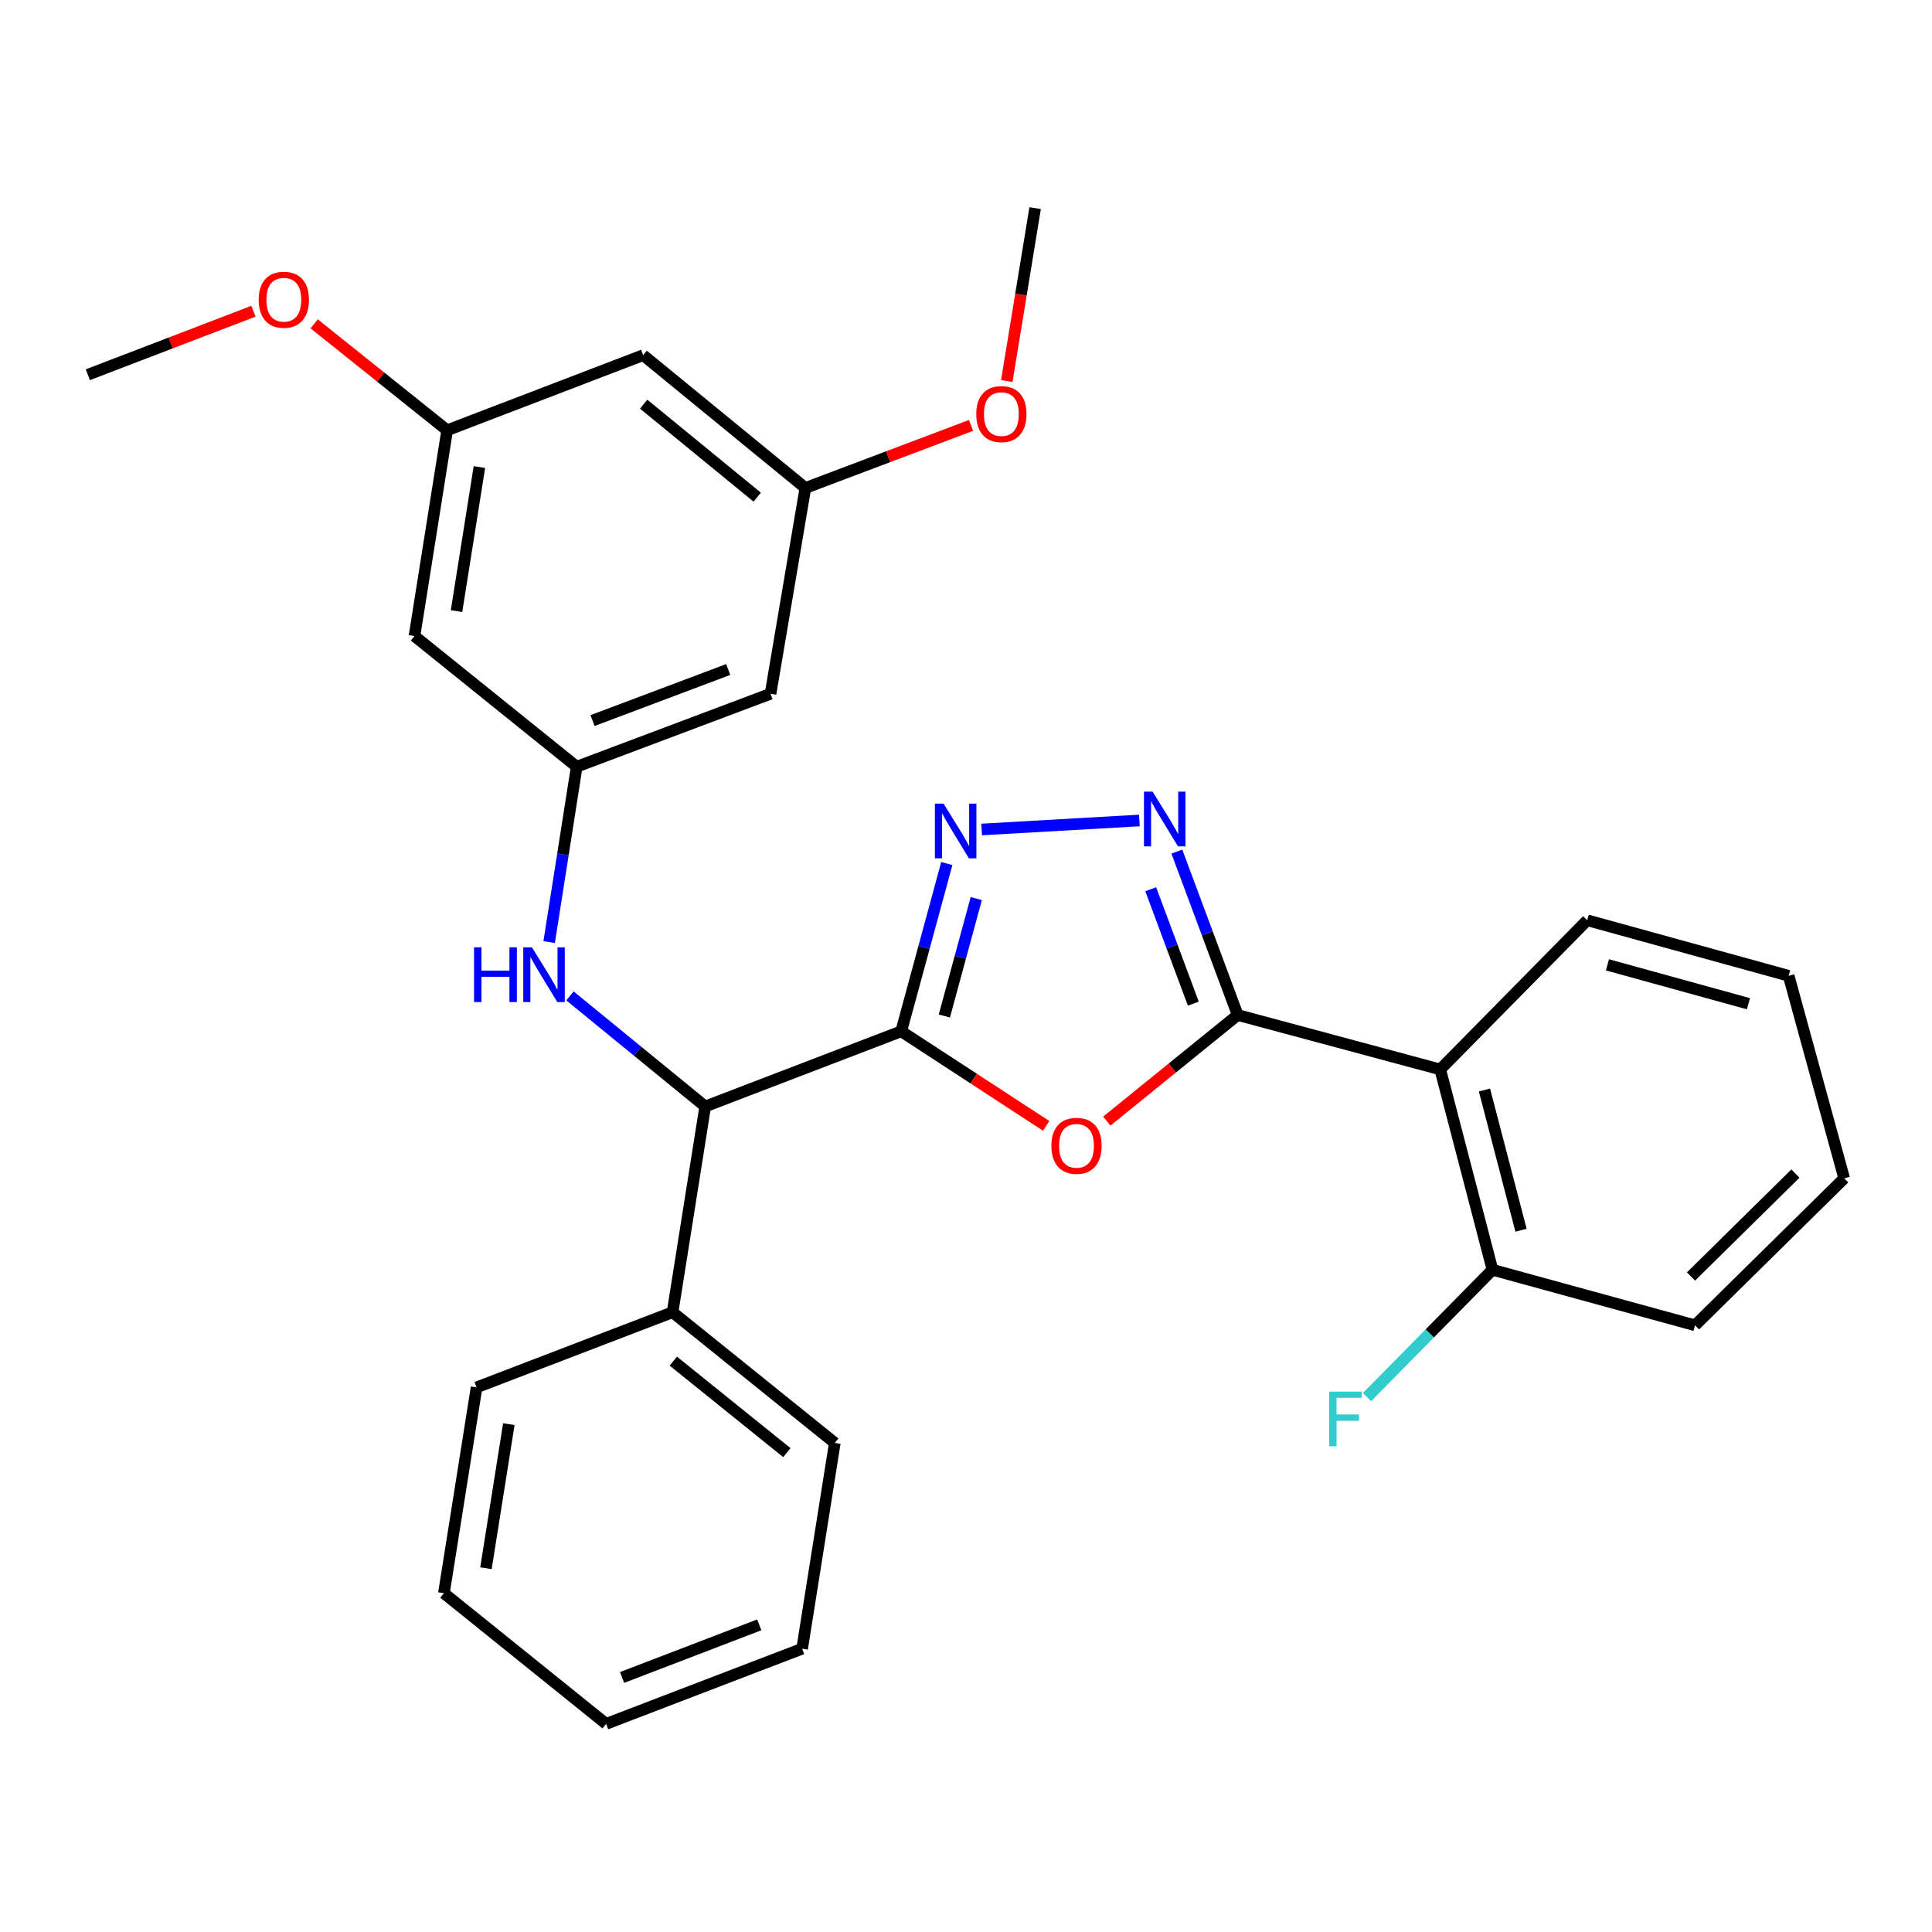 <?xml version='1.0' encoding='iso-8859-1'?>
<svg version='1.1' baseProfile='full'
              xmlns='http://www.w3.org/2000/svg'
                      xmlns:rdkit='http://www.rdkit.org/xml'
                      xmlns:xlink='http://www.w3.org/1999/xlink'
                  xml:space='preserve'
width='1000px' height='1000px' viewBox='0 0 1000 1000'>
<!-- END OF HEADER -->
<rect style='opacity:1.0;fill:#FFFFFF;stroke:none' width='1000' height='1000' x='0' y='0'> </rect>
<path class='bond-1' d='M 466.468,533.803 L 503.979,558.274' style='fill:none;fill-rule:evenodd;stroke:#000000;stroke-width:6px;stroke-linecap:butt;stroke-linejoin:miter;stroke-opacity:1' />
<path class='bond-1' d='M 503.979,558.274 L 541.491,582.745' style='fill:none;fill-rule:evenodd;stroke:#FF0000;stroke-width:6px;stroke-linecap:butt;stroke-linejoin:miter;stroke-opacity:1' />
<path class='bond-2' d='M 466.468,533.803 L 478.268,490.381' style='fill:none;fill-rule:evenodd;stroke:#000000;stroke-width:6px;stroke-linecap:butt;stroke-linejoin:miter;stroke-opacity:1' />
<path class='bond-2' d='M 478.268,490.381 L 490.068,446.959' style='fill:none;fill-rule:evenodd;stroke:#0000FF;stroke-width:6px;stroke-linecap:butt;stroke-linejoin:miter;stroke-opacity:1' />
<path class='bond-2' d='M 488.797,525.882 L 497.057,495.487' style='fill:none;fill-rule:evenodd;stroke:#000000;stroke-width:6px;stroke-linecap:butt;stroke-linejoin:miter;stroke-opacity:1' />
<path class='bond-2' d='M 497.057,495.487 L 505.317,465.091' style='fill:none;fill-rule:evenodd;stroke:#0000FF;stroke-width:6px;stroke-linecap:butt;stroke-linejoin:miter;stroke-opacity:1' />
<path class='bond-5' d='M 466.468,533.803 L 365.017,572.7' style='fill:none;fill-rule:evenodd;stroke:#000000;stroke-width:6px;stroke-linecap:butt;stroke-linejoin:miter;stroke-opacity:1' />
<path class='bond-0' d='M 640.63,525.366 L 606.757,552.822' style='fill:none;fill-rule:evenodd;stroke:#000000;stroke-width:6px;stroke-linecap:butt;stroke-linejoin:miter;stroke-opacity:1' />
<path class='bond-0' d='M 606.757,552.822 L 572.884,580.279' style='fill:none;fill-rule:evenodd;stroke:#FF0000;stroke-width:6px;stroke-linecap:butt;stroke-linejoin:miter;stroke-opacity:1' />
<path class='bond-4' d='M 640.63,525.366 L 745.456,553.533' style='fill:none;fill-rule:evenodd;stroke:#000000;stroke-width:6px;stroke-linecap:butt;stroke-linejoin:miter;stroke-opacity:1' />
<path class='bond-29' d='M 640.63,525.366 L 624.884,483.078' style='fill:none;fill-rule:evenodd;stroke:#000000;stroke-width:6px;stroke-linecap:butt;stroke-linejoin:miter;stroke-opacity:1' />
<path class='bond-29' d='M 624.884,483.078 L 609.138,440.791' style='fill:none;fill-rule:evenodd;stroke:#0000FF;stroke-width:6px;stroke-linecap:butt;stroke-linejoin:miter;stroke-opacity:1' />
<path class='bond-29' d='M 617.66,519.474 L 606.637,489.873' style='fill:none;fill-rule:evenodd;stroke:#000000;stroke-width:6px;stroke-linecap:butt;stroke-linejoin:miter;stroke-opacity:1' />
<path class='bond-29' d='M 606.637,489.873 L 595.615,460.272' style='fill:none;fill-rule:evenodd;stroke:#0000FF;stroke-width:6px;stroke-linecap:butt;stroke-linejoin:miter;stroke-opacity:1' />
<path class='bond-3' d='M 508.095,429.343 L 589.744,424.675' style='fill:none;fill-rule:evenodd;stroke:#0000FF;stroke-width:6px;stroke-linecap:butt;stroke-linejoin:miter;stroke-opacity:1' />
<path class='bond-8' d='M 745.456,553.533 L 772.498,657.234' style='fill:none;fill-rule:evenodd;stroke:#000000;stroke-width:6px;stroke-linecap:butt;stroke-linejoin:miter;stroke-opacity:1' />
<path class='bond-8' d='M 768.352,564.175 L 787.282,636.766' style='fill:none;fill-rule:evenodd;stroke:#000000;stroke-width:6px;stroke-linecap:butt;stroke-linejoin:miter;stroke-opacity:1' />
<path class='bond-16' d='M 745.456,553.533 L 821.552,476.322' style='fill:none;fill-rule:evenodd;stroke:#000000;stroke-width:6px;stroke-linecap:butt;stroke-linejoin:miter;stroke-opacity:1' />
<path class='bond-6' d='M 365.017,572.7 L 330.018,544.091' style='fill:none;fill-rule:evenodd;stroke:#000000;stroke-width:6px;stroke-linecap:butt;stroke-linejoin:miter;stroke-opacity:1' />
<path class='bond-6' d='M 330.018,544.091 L 295.02,515.481' style='fill:none;fill-rule:evenodd;stroke:#0000FF;stroke-width:6px;stroke-linecap:butt;stroke-linejoin:miter;stroke-opacity:1' />
<path class='bond-14' d='M 365.017,572.7 L 348.121,679.213' style='fill:none;fill-rule:evenodd;stroke:#000000;stroke-width:6px;stroke-linecap:butt;stroke-linejoin:miter;stroke-opacity:1' />
<path class='bond-7' d='M 284.24,487.616 L 291.372,442.233' style='fill:none;fill-rule:evenodd;stroke:#0000FF;stroke-width:6px;stroke-linecap:butt;stroke-linejoin:miter;stroke-opacity:1' />
<path class='bond-7' d='M 291.372,442.233 L 298.504,396.851' style='fill:none;fill-rule:evenodd;stroke:#000000;stroke-width:6px;stroke-linecap:butt;stroke-linejoin:miter;stroke-opacity:1' />
<path class='bond-9' d='M 298.504,396.851 L 398.83,359.089' style='fill:none;fill-rule:evenodd;stroke:#000000;stroke-width:6px;stroke-linecap:butt;stroke-linejoin:miter;stroke-opacity:1' />
<path class='bond-9' d='M 306.694,372.964 L 376.922,346.531' style='fill:none;fill-rule:evenodd;stroke:#000000;stroke-width:6px;stroke-linecap:butt;stroke-linejoin:miter;stroke-opacity:1' />
<path class='bond-10' d='M 298.504,396.851 L 214.533,329.224' style='fill:none;fill-rule:evenodd;stroke:#000000;stroke-width:6px;stroke-linecap:butt;stroke-linejoin:miter;stroke-opacity:1' />
<path class='bond-15' d='M 772.498,657.234 L 740.025,690.191' style='fill:none;fill-rule:evenodd;stroke:#000000;stroke-width:6px;stroke-linecap:butt;stroke-linejoin:miter;stroke-opacity:1' />
<path class='bond-15' d='M 740.025,690.191 L 707.553,723.148' style='fill:none;fill-rule:evenodd;stroke:#33CCCC;stroke-width:6px;stroke-linecap:butt;stroke-linejoin:miter;stroke-opacity:1' />
<path class='bond-19' d='M 772.498,657.234 L 877.346,685.985' style='fill:none;fill-rule:evenodd;stroke:#000000;stroke-width:6px;stroke-linecap:butt;stroke-linejoin:miter;stroke-opacity:1' />
<path class='bond-12' d='M 398.83,359.089 L 416.862,252.575' style='fill:none;fill-rule:evenodd;stroke:#000000;stroke-width:6px;stroke-linecap:butt;stroke-linejoin:miter;stroke-opacity:1' />
<path class='bond-11' d='M 214.533,329.224 L 231.45,222.71' style='fill:none;fill-rule:evenodd;stroke:#000000;stroke-width:6px;stroke-linecap:butt;stroke-linejoin:miter;stroke-opacity:1' />
<path class='bond-11' d='M 236.3,316.301 L 248.142,241.741' style='fill:none;fill-rule:evenodd;stroke:#000000;stroke-width:6px;stroke-linecap:butt;stroke-linejoin:miter;stroke-opacity:1' />
<path class='bond-13' d='M 231.45,222.71 L 332.901,183.824' style='fill:none;fill-rule:evenodd;stroke:#000000;stroke-width:6px;stroke-linecap:butt;stroke-linejoin:miter;stroke-opacity:1' />
<path class='bond-17' d='M 231.45,222.71 L 197.031,195.17' style='fill:none;fill-rule:evenodd;stroke:#000000;stroke-width:6px;stroke-linecap:butt;stroke-linejoin:miter;stroke-opacity:1' />
<path class='bond-17' d='M 197.031,195.17 L 162.613,167.63' style='fill:none;fill-rule:evenodd;stroke:#FF0000;stroke-width:6px;stroke-linecap:butt;stroke-linejoin:miter;stroke-opacity:1' />
<path class='bond-18' d='M 416.862,252.575 L 459.732,236.381' style='fill:none;fill-rule:evenodd;stroke:#000000;stroke-width:6px;stroke-linecap:butt;stroke-linejoin:miter;stroke-opacity:1' />
<path class='bond-18' d='M 459.732,236.381 L 502.602,220.186' style='fill:none;fill-rule:evenodd;stroke:#FF0000;stroke-width:6px;stroke-linecap:butt;stroke-linejoin:miter;stroke-opacity:1' />
<path class='bond-31' d='M 416.862,252.575 L 332.901,183.824' style='fill:none;fill-rule:evenodd;stroke:#000000;stroke-width:6px;stroke-linecap:butt;stroke-linejoin:miter;stroke-opacity:1' />
<path class='bond-31' d='M 391.932,257.327 L 333.16,209.201' style='fill:none;fill-rule:evenodd;stroke:#000000;stroke-width:6px;stroke-linecap:butt;stroke-linejoin:miter;stroke-opacity:1' />
<path class='bond-20' d='M 348.121,679.213 L 432.092,746.862' style='fill:none;fill-rule:evenodd;stroke:#000000;stroke-width:6px;stroke-linecap:butt;stroke-linejoin:miter;stroke-opacity:1' />
<path class='bond-20' d='M 348.501,704.523 L 407.281,751.877' style='fill:none;fill-rule:evenodd;stroke:#000000;stroke-width:6px;stroke-linecap:butt;stroke-linejoin:miter;stroke-opacity:1' />
<path class='bond-21' d='M 348.121,679.213 L 246.68,718.1' style='fill:none;fill-rule:evenodd;stroke:#000000;stroke-width:6px;stroke-linecap:butt;stroke-linejoin:miter;stroke-opacity:1' />
<path class='bond-24' d='M 821.552,476.322 L 925.805,505.073' style='fill:none;fill-rule:evenodd;stroke:#000000;stroke-width:6px;stroke-linecap:butt;stroke-linejoin:miter;stroke-opacity:1' />
<path class='bond-24' d='M 832.014,499.404 L 904.991,519.53' style='fill:none;fill-rule:evenodd;stroke:#000000;stroke-width:6px;stroke-linecap:butt;stroke-linejoin:miter;stroke-opacity:1' />
<path class='bond-22' d='M 131.189,161.087 L 88.322,177.523' style='fill:none;fill-rule:evenodd;stroke:#FF0000;stroke-width:6px;stroke-linecap:butt;stroke-linejoin:miter;stroke-opacity:1' />
<path class='bond-22' d='M 88.322,177.523 L 45.455,193.959' style='fill:none;fill-rule:evenodd;stroke:#000000;stroke-width:6px;stroke-linecap:butt;stroke-linejoin:miter;stroke-opacity:1' />
<path class='bond-23' d='M 521.104,197.233 L 528.443,152.48' style='fill:none;fill-rule:evenodd;stroke:#FF0000;stroke-width:6px;stroke-linecap:butt;stroke-linejoin:miter;stroke-opacity:1' />
<path class='bond-23' d='M 528.443,152.48 L 535.782,107.727' style='fill:none;fill-rule:evenodd;stroke:#000000;stroke-width:6px;stroke-linecap:butt;stroke-linejoin:miter;stroke-opacity:1' />
<path class='bond-32' d='M 877.346,685.985 L 954.545,609.899' style='fill:none;fill-rule:evenodd;stroke:#000000;stroke-width:6px;stroke-linecap:butt;stroke-linejoin:miter;stroke-opacity:1' />
<path class='bond-32' d='M 875.258,660.705 L 929.298,607.445' style='fill:none;fill-rule:evenodd;stroke:#000000;stroke-width:6px;stroke-linecap:butt;stroke-linejoin:miter;stroke-opacity:1' />
<path class='bond-27' d='M 432.092,746.862 L 415.185,853.365' style='fill:none;fill-rule:evenodd;stroke:#000000;stroke-width:6px;stroke-linecap:butt;stroke-linejoin:miter;stroke-opacity:1' />
<path class='bond-26' d='M 246.68,718.1 L 229.763,824.635' style='fill:none;fill-rule:evenodd;stroke:#000000;stroke-width:6px;stroke-linecap:butt;stroke-linejoin:miter;stroke-opacity:1' />
<path class='bond-26' d='M 263.372,737.134 L 251.53,811.708' style='fill:none;fill-rule:evenodd;stroke:#000000;stroke-width:6px;stroke-linecap:butt;stroke-linejoin:miter;stroke-opacity:1' />
<path class='bond-25' d='M 925.805,505.073 L 954.545,609.899' style='fill:none;fill-rule:evenodd;stroke:#000000;stroke-width:6px;stroke-linecap:butt;stroke-linejoin:miter;stroke-opacity:1' />
<path class='bond-28' d='M 229.763,824.635 L 313.734,892.273' style='fill:none;fill-rule:evenodd;stroke:#000000;stroke-width:6px;stroke-linecap:butt;stroke-linejoin:miter;stroke-opacity:1' />
<path class='bond-30' d='M 415.185,853.365 L 313.734,892.273' style='fill:none;fill-rule:evenodd;stroke:#000000;stroke-width:6px;stroke-linecap:butt;stroke-linejoin:miter;stroke-opacity:1' />
<path class='bond-30' d='M 392.995,841.022 L 321.98,868.257' style='fill:none;fill-rule:evenodd;stroke:#000000;stroke-width:6px;stroke-linecap:butt;stroke-linejoin:miter;stroke-opacity:1' />
<path  class='atom-2' d='M 544.199 593.072
Q 544.199 586.272, 547.559 582.472
Q 550.919 578.672, 557.199 578.672
Q 563.479 578.672, 566.839 582.472
Q 570.199 586.272, 570.199 593.072
Q 570.199 599.952, 566.799 603.872
Q 563.399 607.752, 557.199 607.752
Q 550.959 607.752, 547.559 603.872
Q 544.199 599.992, 544.199 593.072
M 557.199 604.552
Q 561.519 604.552, 563.839 601.672
Q 566.199 598.752, 566.199 593.072
Q 566.199 587.512, 563.839 584.712
Q 561.519 581.872, 557.199 581.872
Q 552.879 581.872, 550.519 584.672
Q 548.199 587.472, 548.199 593.072
Q 548.199 598.792, 550.519 601.672
Q 552.879 604.552, 557.199 604.552
' fill='#FF0000'/>
<path  class='atom-3' d='M 488.386 415.952
L 497.666 430.952
Q 498.586 432.432, 500.066 435.112
Q 501.546 437.792, 501.626 437.952
L 501.626 415.952
L 505.386 415.952
L 505.386 444.272
L 501.506 444.272
L 491.546 427.872
Q 490.386 425.952, 489.146 423.752
Q 487.946 421.552, 487.586 420.872
L 487.586 444.272
L 483.906 444.272
L 483.906 415.952
L 488.386 415.952
' fill='#0000FF'/>
<path  class='atom-4' d='M 596.597 409.765
L 605.877 424.765
Q 606.797 426.245, 608.277 428.925
Q 609.757 431.605, 609.837 431.765
L 609.837 409.765
L 613.597 409.765
L 613.597 438.085
L 609.717 438.085
L 599.757 421.685
Q 598.597 419.765, 597.357 417.565
Q 596.157 415.365, 595.797 414.685
L 595.797 438.085
L 592.117 438.085
L 592.117 409.765
L 596.597 409.765
' fill='#0000FF'/>
<path  class='atom-7' d='M 245.366 490.34
L 249.206 490.34
L 249.206 502.38
L 263.686 502.38
L 263.686 490.34
L 267.526 490.34
L 267.526 518.66
L 263.686 518.66
L 263.686 505.58
L 249.206 505.58
L 249.206 518.66
L 245.366 518.66
L 245.366 490.34
' fill='#0000FF'/>
<path  class='atom-7' d='M 275.326 490.34
L 284.606 505.34
Q 285.526 506.82, 287.006 509.5
Q 288.486 512.18, 288.566 512.34
L 288.566 490.34
L 292.326 490.34
L 292.326 518.66
L 288.446 518.66
L 278.486 502.26
Q 277.326 500.34, 276.086 498.14
Q 274.886 495.94, 274.526 495.26
L 274.526 518.66
L 270.846 518.66
L 270.846 490.34
L 275.326 490.34
' fill='#0000FF'/>
<path  class='atom-16' d='M 688.003 720.284
L 704.843 720.284
L 704.843 723.524
L 691.803 723.524
L 691.803 732.124
L 703.403 732.124
L 703.403 735.404
L 691.803 735.404
L 691.803 748.604
L 688.003 748.604
L 688.003 720.284
' fill='#33CCCC'/>
<path  class='atom-18' d='M 133.906 155.142
Q 133.906 148.342, 137.266 144.542
Q 140.626 140.742, 146.906 140.742
Q 153.186 140.742, 156.546 144.542
Q 159.906 148.342, 159.906 155.142
Q 159.906 162.022, 156.506 165.942
Q 153.106 169.822, 146.906 169.822
Q 140.666 169.822, 137.266 165.942
Q 133.906 162.062, 133.906 155.142
M 146.906 166.622
Q 151.226 166.622, 153.546 163.742
Q 155.906 160.822, 155.906 155.142
Q 155.906 149.582, 153.546 146.782
Q 151.226 143.942, 146.906 143.942
Q 142.586 143.942, 140.226 146.742
Q 137.906 149.542, 137.906 155.142
Q 137.906 160.862, 140.226 163.742
Q 142.586 166.622, 146.906 166.622
' fill='#FF0000'/>
<path  class='atom-19' d='M 505.313 214.331
Q 505.313 207.531, 508.673 203.731
Q 512.033 199.931, 518.313 199.931
Q 524.593 199.931, 527.953 203.731
Q 531.313 207.531, 531.313 214.331
Q 531.313 221.211, 527.913 225.131
Q 524.513 229.011, 518.313 229.011
Q 512.073 229.011, 508.673 225.131
Q 505.313 221.251, 505.313 214.331
M 518.313 225.811
Q 522.633 225.811, 524.953 222.931
Q 527.313 220.011, 527.313 214.331
Q 527.313 208.771, 524.953 205.971
Q 522.633 203.131, 518.313 203.131
Q 513.993 203.131, 511.633 205.931
Q 509.313 208.731, 509.313 214.331
Q 509.313 220.051, 511.633 222.931
Q 513.993 225.811, 518.313 225.811
' fill='#FF0000'/>
</svg>
